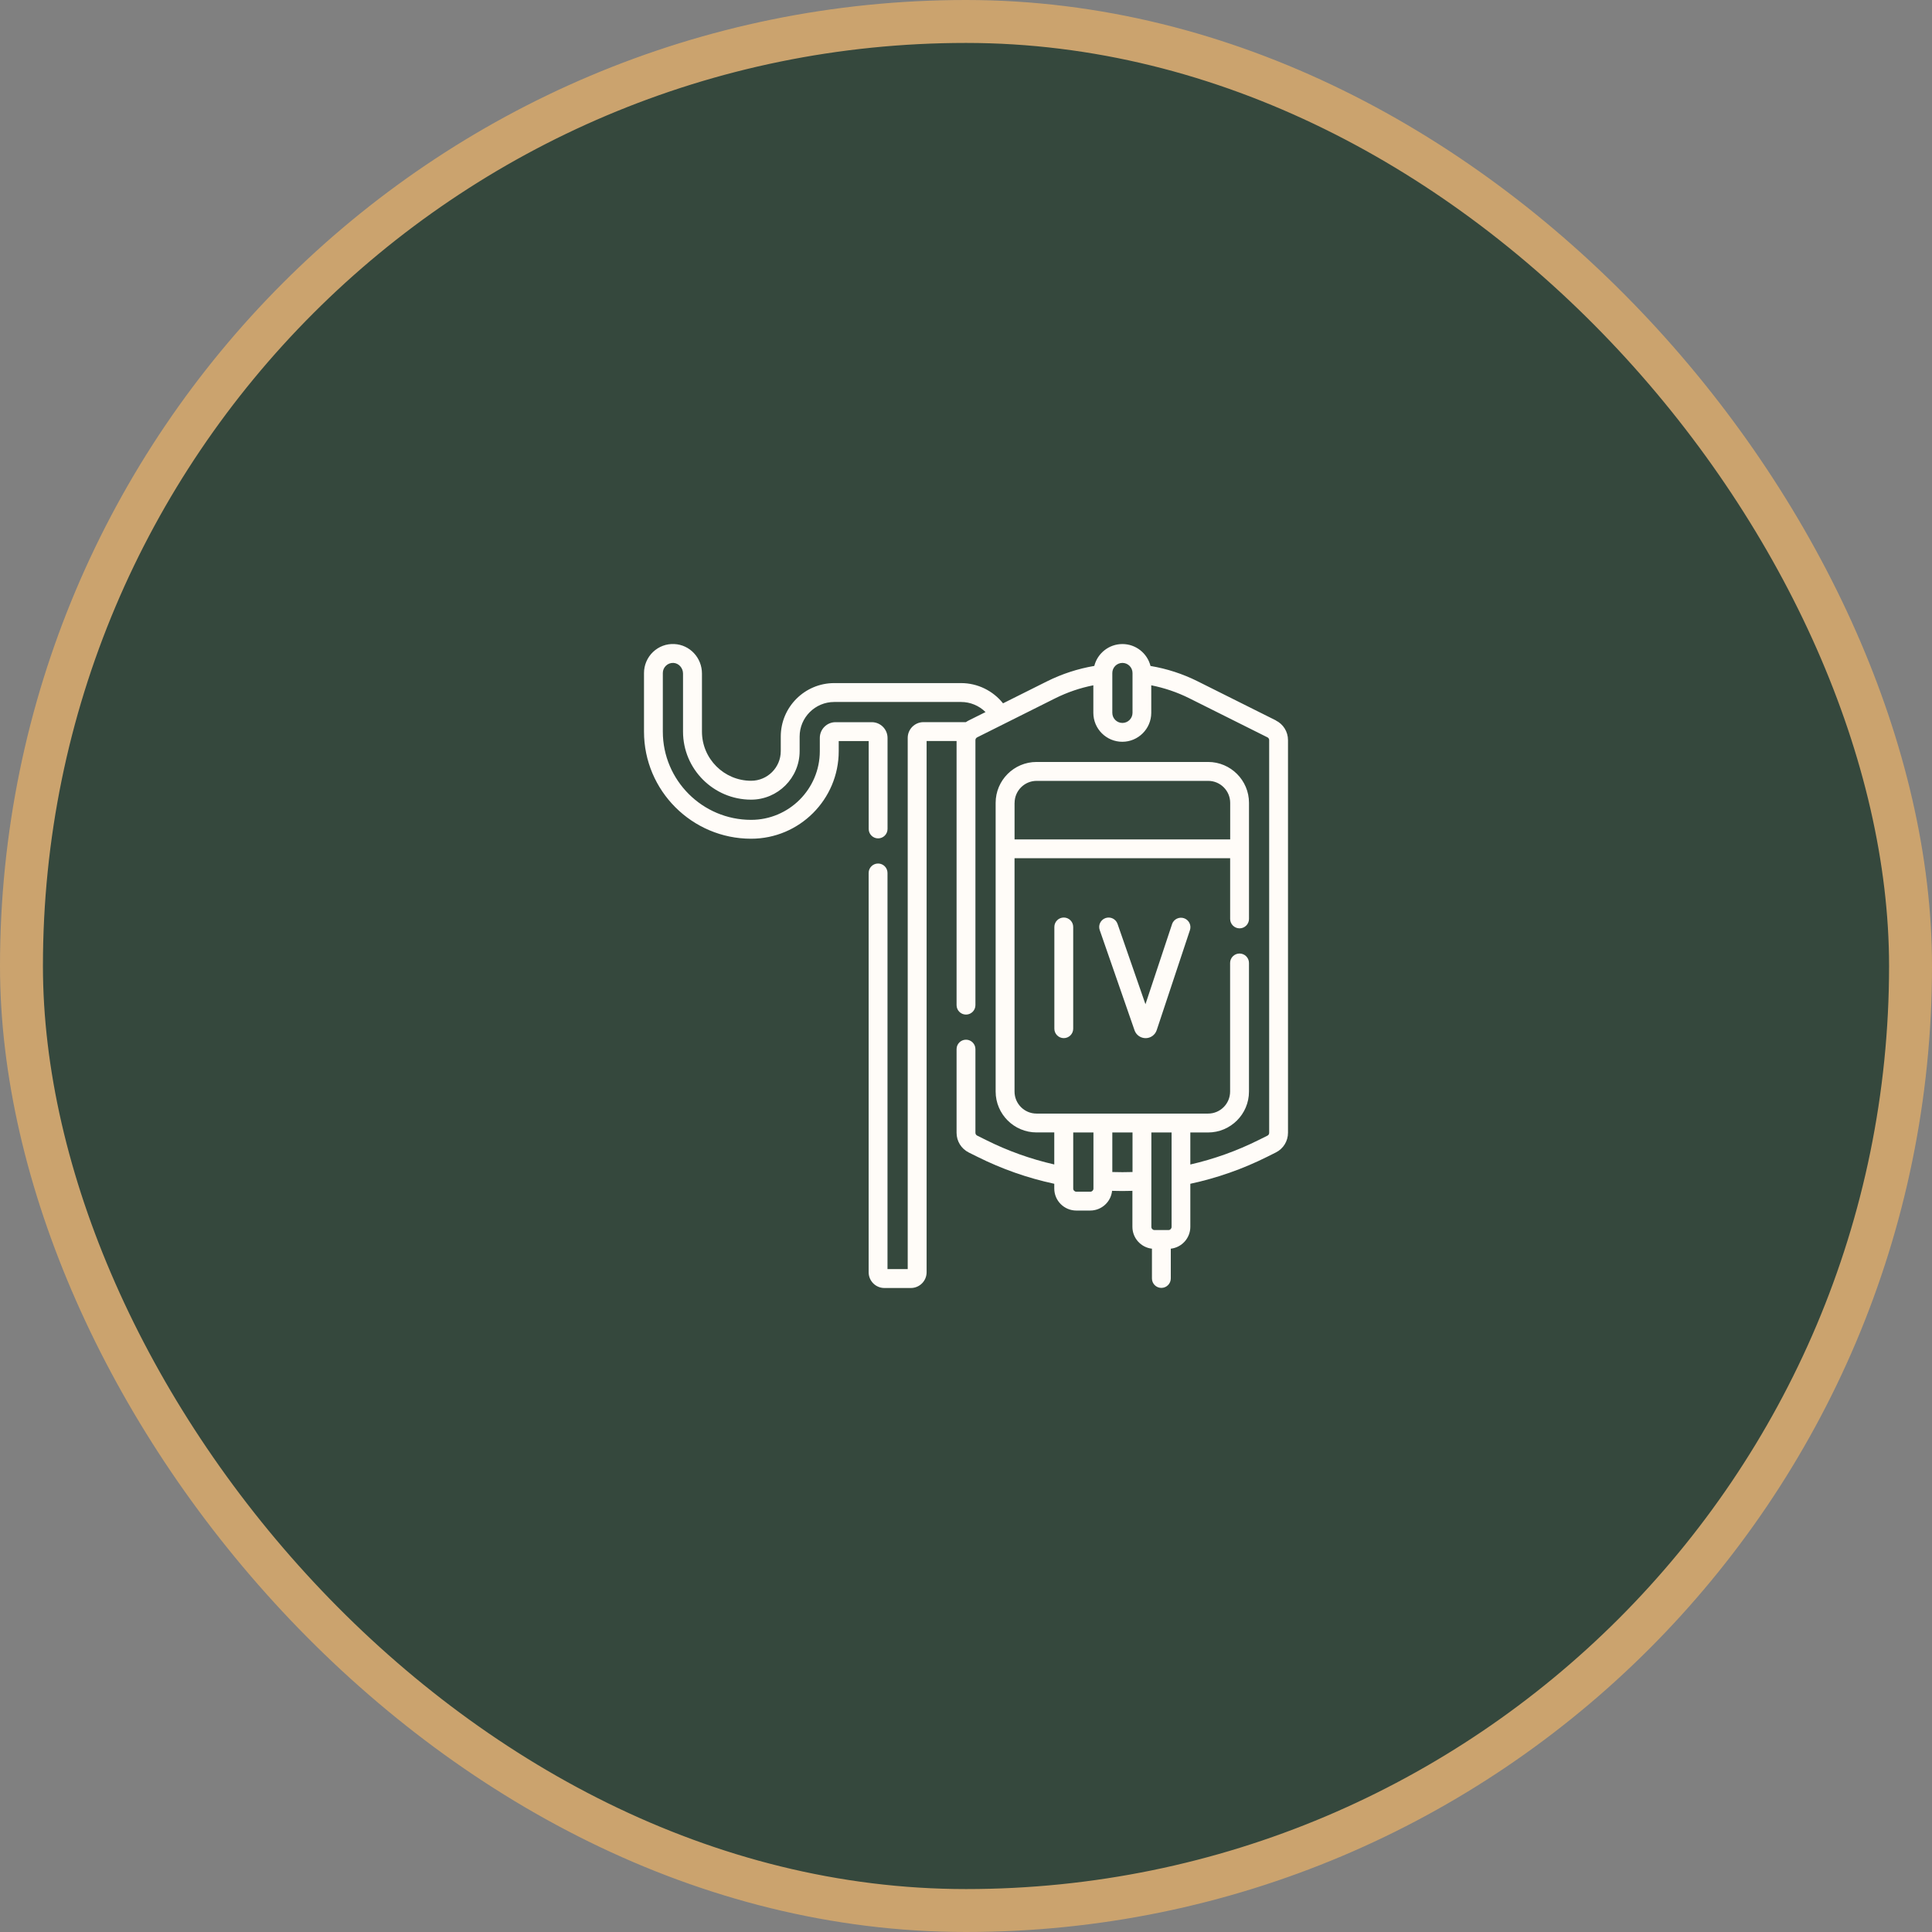 <svg xmlns="http://www.w3.org/2000/svg" width="90" height="90" viewBox="0 0 90 90" fill="none"><rect x="0" y="0" width="90" height="90" fill="#808080" stroke="none"/><rect x="1" y="1" width="88" height="88" rx="44" fill="#35483D"></rect><rect x="1" y="1" width="88" height="88" rx="44" stroke="#CBA36E" stroke-width="2"></rect><path d="M49.116 43.181V47.921C49.116 48.163 49.313 48.36 49.555 48.36C49.797 48.36 49.994 48.163 49.994 47.921V43.181C49.994 42.939 49.797 42.742 49.555 42.742C49.313 42.742 49.116 42.939 49.116 43.181Z" fill="#FFFCF8"></path><path d="M54.599 43.05L53.36 46.781L52.059 43.037C51.979 42.809 51.729 42.687 51.5 42.767C51.271 42.847 51.149 43.097 51.229 43.326L52.852 47.998C52.929 48.216 53.136 48.361 53.367 48.361H53.37C53.602 48.361 53.809 48.211 53.884 47.988L55.432 43.329C55.509 43.099 55.383 42.85 55.153 42.773C54.923 42.697 54.674 42.822 54.597 43.052L54.599 43.05Z" fill="#FFFCF8"></path><path d="M59.441 33.562L55.797 31.741C55.101 31.392 54.362 31.152 53.595 31.023C53.448 30.437 52.917 30.002 52.286 30.002C51.655 30.002 51.124 30.437 50.977 31.021C50.211 31.152 49.471 31.392 48.775 31.739L46.725 32.764C46.256 32.175 45.536 31.821 44.773 31.821H38.862C37.488 31.821 36.371 32.938 36.371 34.311V34.99C36.371 35.752 35.752 36.371 34.99 36.371C33.727 36.371 32.7 35.343 32.7 34.081V31.377C32.7 30.641 32.136 30.037 31.414 30.002C31.042 29.983 30.688 30.117 30.417 30.374C30.152 30.628 30 30.985 30 31.352V34.083C30 36.833 32.239 39.071 34.99 39.071C37.241 39.071 39.071 37.242 39.071 34.992V34.522H40.467V38.616C40.467 38.858 40.664 39.055 40.906 39.055C41.148 39.055 41.345 38.858 41.345 38.616V34.375C41.345 33.971 41.016 33.642 40.612 33.642H38.922C38.519 33.642 38.19 33.971 38.19 34.375V34.992C38.19 36.756 36.754 38.192 34.989 38.192C32.721 38.192 30.877 36.347 30.877 34.081V31.352C30.877 31.222 30.928 31.102 31.022 31.012C31.115 30.921 31.239 30.876 31.371 30.881C31.618 30.893 31.818 31.115 31.818 31.377V34.081C31.818 35.828 33.241 37.251 34.989 37.251C36.234 37.251 37.25 36.237 37.25 34.99V34.311C37.25 33.423 37.972 32.701 38.861 32.701H44.771C45.202 32.701 45.611 32.874 45.91 33.171L45.13 33.56C45.084 33.584 45.038 33.61 44.995 33.64H43.018C42.614 33.64 42.285 33.969 42.285 34.373V59.119H41.343V40.665C41.343 40.423 41.147 40.226 40.904 40.226C40.662 40.226 40.465 40.423 40.465 40.665V59.267C40.465 59.671 40.794 60 41.198 60H42.432C42.836 60 43.165 59.671 43.165 59.267V34.52H44.561V46.824C44.561 47.066 44.758 47.263 45 47.263C45.242 47.263 45.439 47.066 45.439 46.824V34.478C45.439 34.423 45.471 34.373 45.521 34.348L49.162 32.527C49.725 32.247 50.318 32.045 50.932 31.924V33.171C50.932 33.171 50.932 33.18 50.932 33.183C50.932 33.191 50.932 33.198 50.932 33.206C50.932 33.951 51.538 34.555 52.281 34.555C53.024 34.555 53.63 33.949 53.63 33.206C53.63 33.2 53.63 33.191 53.63 33.185C53.63 33.18 53.63 33.176 53.63 33.171V31.924C54.245 32.046 54.837 32.247 55.4 32.527L59.043 34.348C59.093 34.373 59.123 34.423 59.123 34.478V52.771C59.123 52.828 59.092 52.878 59.042 52.903L58.636 53.105C57.622 53.611 56.552 53.995 55.45 54.247V52.755H56.277C57.327 52.755 58.182 51.9 58.182 50.85V44.858C58.182 44.616 57.985 44.419 57.743 44.419C57.501 44.419 57.303 44.616 57.303 44.858V50.85C57.303 51.416 56.843 51.875 56.278 51.875H48.286C47.72 51.875 47.261 51.414 47.261 50.85V39.979H57.305V42.807C57.305 43.049 57.502 43.246 57.744 43.246C57.986 43.246 58.183 43.049 58.183 42.807V37.399C58.183 36.349 57.329 35.495 56.278 35.495H48.286C47.236 35.495 46.381 36.349 46.381 37.399V50.848C46.381 51.898 47.236 52.753 48.286 52.753H49.112V54.245C48.01 53.993 46.94 53.611 45.927 53.103L45.521 52.901C45.471 52.876 45.439 52.826 45.439 52.77V48.872C45.439 48.63 45.242 48.433 45 48.433C44.758 48.433 44.561 48.63 44.561 48.872V52.77C44.561 53.16 44.778 53.512 45.129 53.688L45.534 53.889C46.67 54.457 47.873 54.879 49.112 55.145V55.367C49.112 55.932 49.573 56.392 50.138 56.392H50.785C51.315 56.392 51.752 55.989 51.805 55.474C51.964 55.478 52.123 55.482 52.281 55.482C52.44 55.482 52.595 55.478 52.752 55.474V57.151C52.752 57.677 53.151 58.112 53.662 58.169V59.556C53.662 59.798 53.859 59.995 54.101 59.995C54.343 59.995 54.54 59.798 54.54 59.556V58.169C55.051 58.112 55.45 57.677 55.45 57.151V55.145C56.691 54.879 57.893 54.457 59.028 53.889L59.434 53.686C59.783 53.511 60 53.158 60 52.768V34.478C60 34.088 59.783 33.735 59.432 33.562H59.441ZM52.757 33.146C52.757 33.16 52.757 33.175 52.757 33.188C52.757 33.195 52.757 33.2 52.757 33.206C52.757 33.465 52.547 33.677 52.286 33.677C52.026 33.677 51.816 33.467 51.816 33.206C51.816 33.2 51.816 33.195 51.816 33.188C51.816 33.175 51.816 33.161 51.816 33.148V31.352C51.816 31.093 52.026 30.881 52.286 30.881C52.547 30.881 52.757 31.092 52.757 31.352V33.148V33.146ZM47.264 37.401C47.264 36.835 47.725 36.376 48.289 36.376H56.282C56.848 36.376 57.307 36.837 57.307 37.401V39.102H47.262V37.401H47.264ZM50.79 55.515H50.142C50.062 55.515 49.995 55.45 49.995 55.368V52.755H50.937V55.368C50.937 55.448 50.872 55.515 50.79 55.515ZM51.816 54.597V52.755H52.757V54.597C52.443 54.607 52.129 54.607 51.816 54.597ZM54.43 57.301H53.782C53.702 57.301 53.635 57.236 53.635 57.154V52.755H54.577V57.154C54.577 57.234 54.512 57.301 54.43 57.301Z" fill="#FFFCF8"></path></svg>